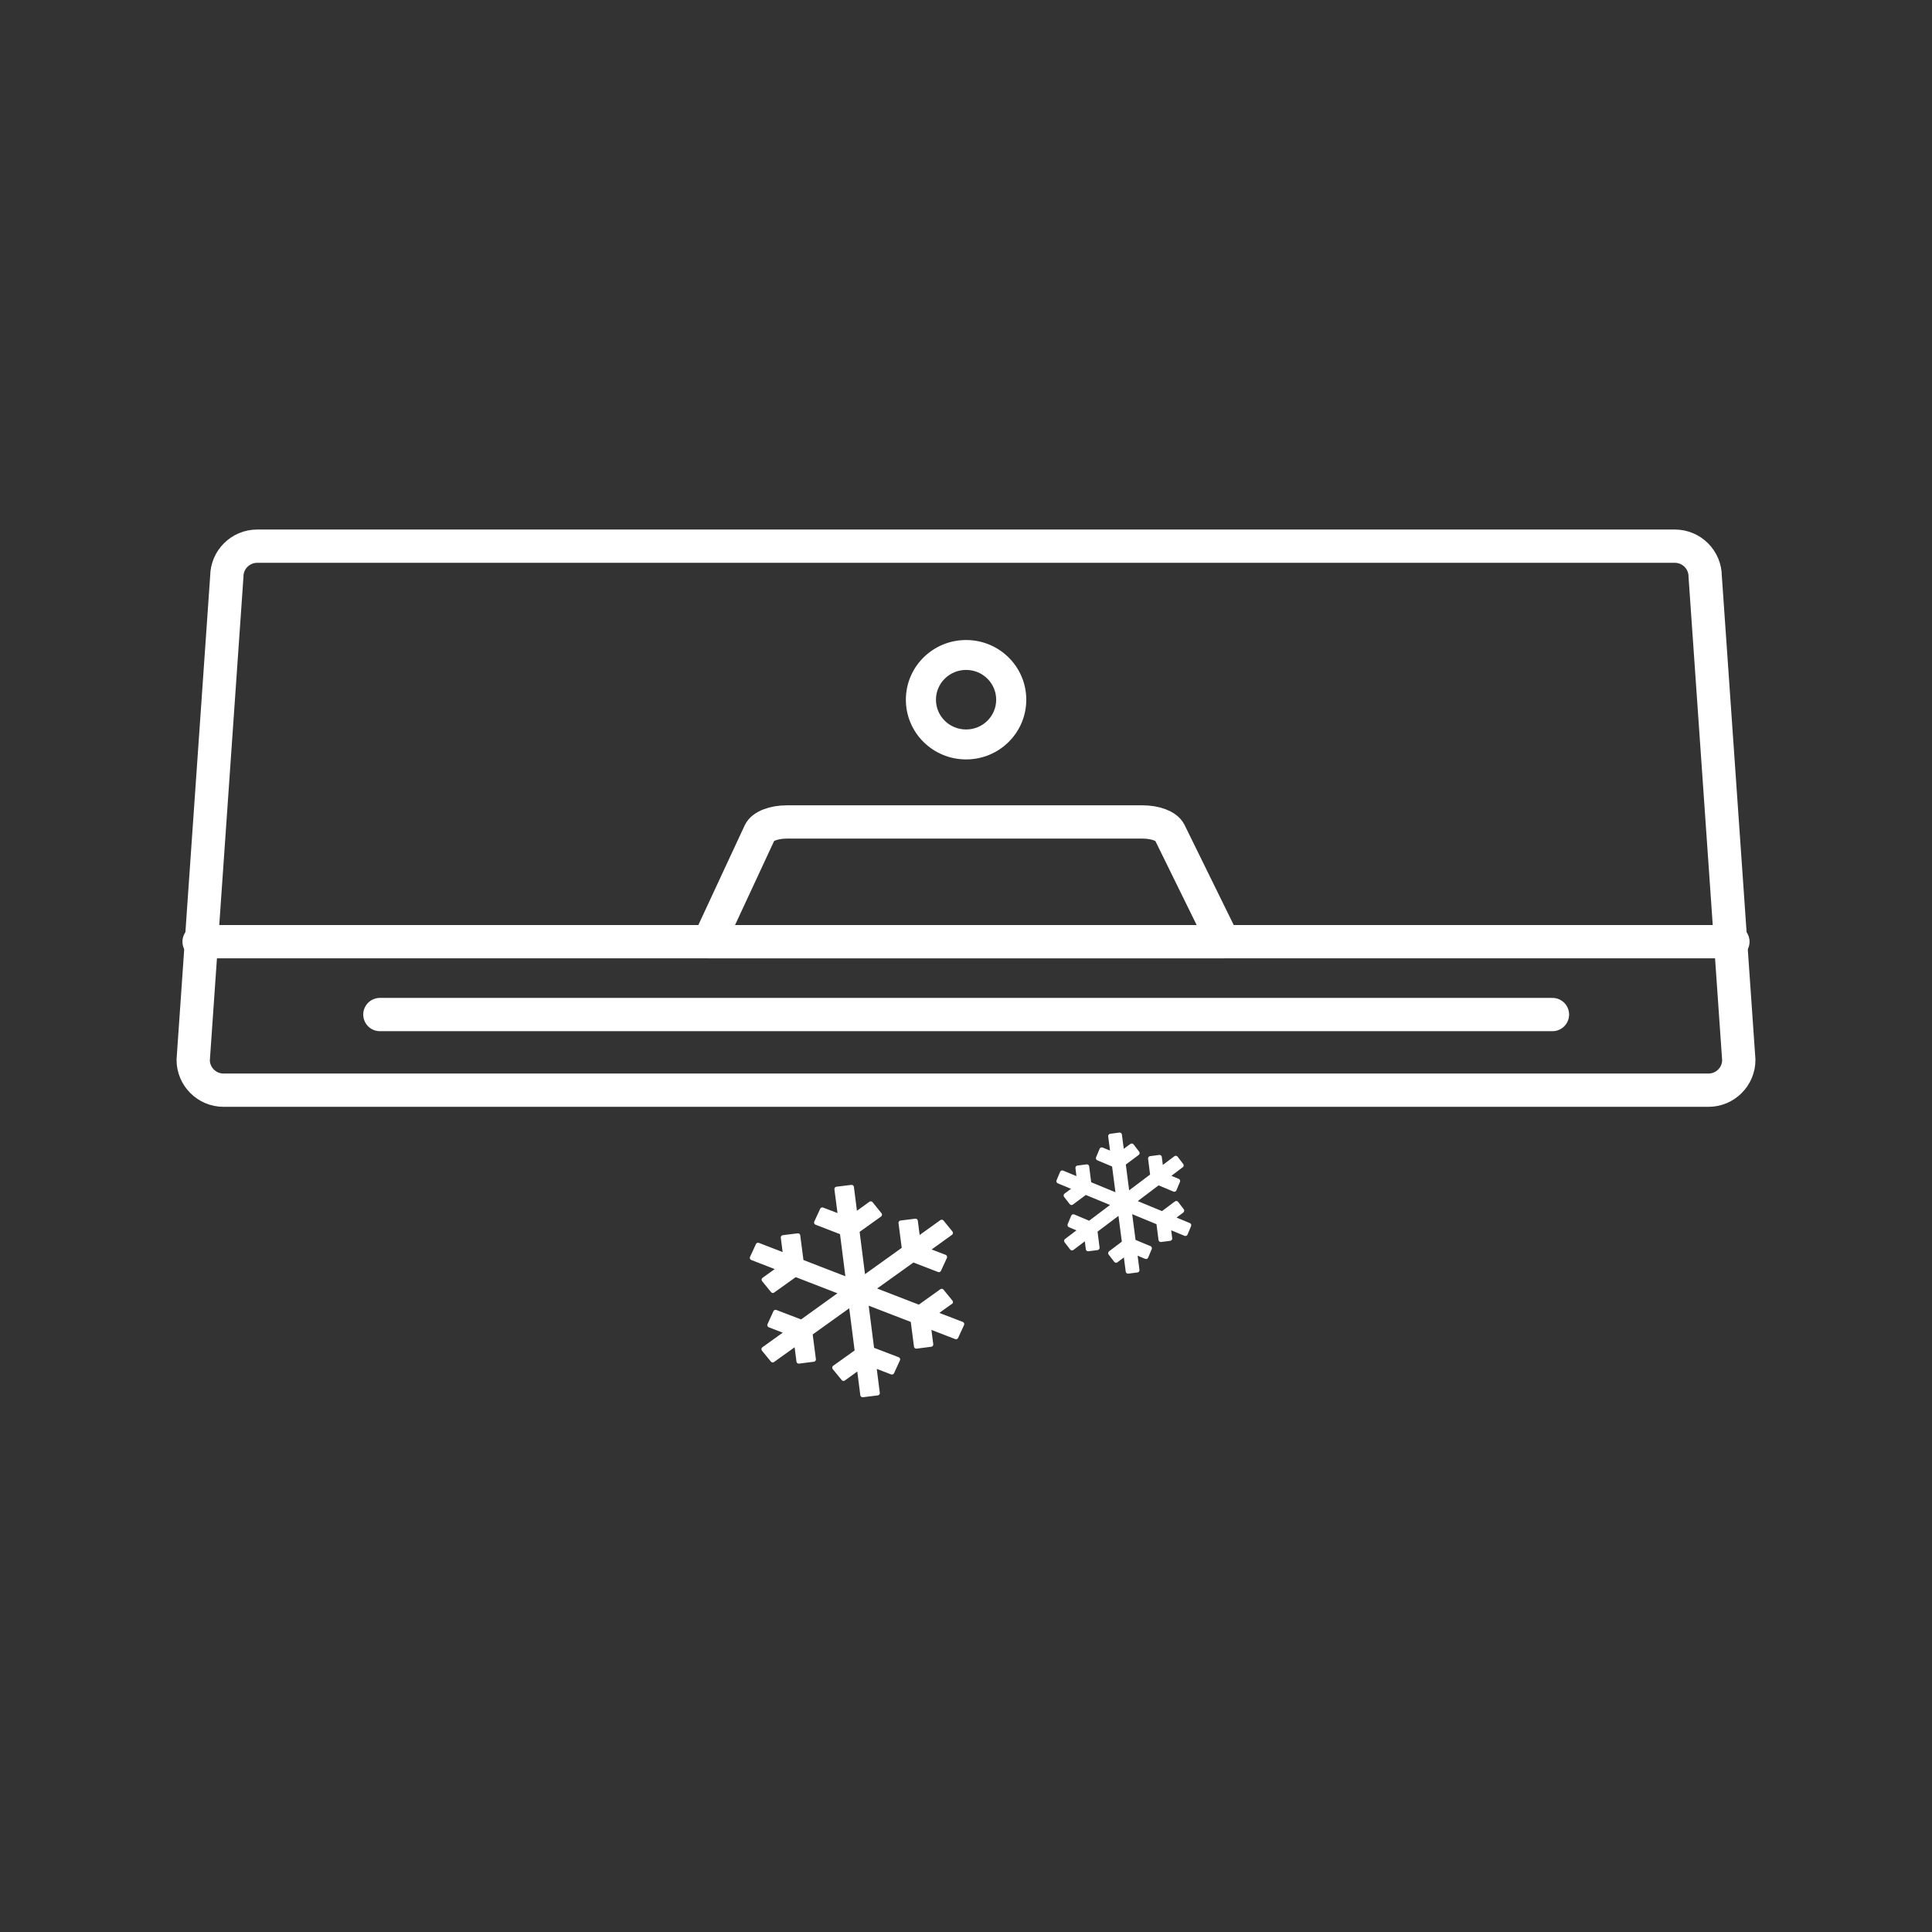 <svg width="40" height="40" viewBox="0 0 40 40" fill="none" xmlns="http://www.w3.org/2000/svg">
<rect x="0" y="0" width="40" height="40" fill="#333333" stroke="none"/>
<path fill-rule="evenodd" clip-rule="evenodd" d="M18.755 14.487C18.755 15.169 19.312 15.723 20.002 15.723C20.691 15.723 21.248 15.169 21.248 14.487C21.248 13.804 20.691 13.251 20.002 13.251C19.312 13.251 18.755 13.804 18.755 14.487ZM20.002 15.103C20.346 15.103 20.625 14.828 20.625 14.487C20.625 14.146 20.346 13.87 20.002 13.87C19.657 13.87 19.378 14.146 19.378 14.487C19.378 14.828 19.657 15.103 20.002 15.103Z" fill="white"></path>
<path d="M25.329 19.497H14.678L15.73 17.234C15.789 17.108 16.019 17.018 16.287 17.018H23.657C23.922 17.018 24.152 17.105 24.215 17.23L25.329 19.497Z" stroke="white" stroke-width="0.689" stroke-linejoin="round"></path>
<path d="M5.323 11.308H34.677C35.022 11.308 35.304 11.59 35.304 11.935L36 21.945C36 22.289 35.718 22.571 35.373 22.571H4.627C4.282 22.571 4 22.289 4 21.945L4.696 11.935C4.696 11.59 4.978 11.308 5.323 11.308Z" stroke="white" stroke-width="0.689"></path>
<path d="M7.865 21.005H32.142" stroke="white" stroke-width="0.689" stroke-linecap="round"></path>
<path d="M4.122 19.497H35.878" stroke="white" stroke-width="0.689" stroke-linecap="round"></path>
<path d="M24.469 25.064L24.354 24.914L24.065 25.13L23.459 24.88L23.981 24.486L24.312 24.625L24.385 24.451L24.155 24.357L24.458 24.128L24.343 23.978L24.037 24.208L24.006 23.96L23.818 23.985L23.863 24.34L23.341 24.733L23.257 24.089L23.546 23.873L23.431 23.724L23.229 23.873L23.18 23.497L22.992 23.522L23.041 23.898L22.811 23.804L22.738 23.978L23.069 24.117L23.153 24.761L22.547 24.511L22.502 24.155L22.314 24.18L22.345 24.427L21.993 24.281L21.92 24.455L22.272 24.601L22.07 24.751L22.185 24.9L22.474 24.685L23.079 24.935L22.557 25.329L22.223 25.189L22.15 25.363L22.383 25.461L22.08 25.691L22.195 25.84L22.498 25.611L22.529 25.858L22.717 25.834L22.672 25.478L23.194 25.085L23.278 25.729L22.992 25.945L23.107 26.095L23.306 25.945L23.355 26.321L23.543 26.297L23.494 25.921L23.727 26.018L23.8 25.844L23.466 25.705L23.382 25.061L23.988 25.311L24.034 25.666L24.221 25.642L24.19 25.395L24.542 25.541L24.615 25.367L24.263 25.221L24.462 25.071L24.469 25.064Z" fill="white" stroke="white" stroke-width="0.097" stroke-linecap="round" stroke-linejoin="round"></path>
<path d="M19.681 26.958L19.497 26.732L19.03 27.066L18.059 26.69L18.905 26.084L19.438 26.29L19.56 26.025L19.187 25.882L19.681 25.527L19.497 25.301L19.003 25.656L18.954 25.28L18.651 25.318L18.721 25.858L17.871 26.467L17.746 25.482L18.212 25.148L18.028 24.921L17.704 25.155L17.631 24.58L17.324 24.618L17.398 25.189L17.025 25.047L16.903 25.311L17.436 25.517L17.561 26.498L16.59 26.122L16.52 25.583L16.214 25.621L16.262 25.997L15.695 25.778L15.573 26.042L16.141 26.262L15.817 26.495L16.001 26.721L16.468 26.387L17.439 26.763L16.593 27.372L16.057 27.167L15.935 27.435L16.308 27.578L15.813 27.933L15.998 28.159L16.489 27.808L16.538 28.184L16.844 28.145L16.774 27.606L17.62 27L17.746 27.982L17.279 28.316L17.464 28.542L17.787 28.309L17.86 28.88L18.167 28.842L18.094 28.267L18.466 28.41L18.588 28.145L18.052 27.94L17.927 26.958L18.901 27.334L18.971 27.874L19.274 27.835L19.225 27.459L19.793 27.679L19.915 27.414L19.347 27.195L19.671 26.962L19.681 26.958Z" fill="white" stroke="white" stroke-width="0.097" stroke-linecap="round" stroke-linejoin="round"></path>
</svg>
